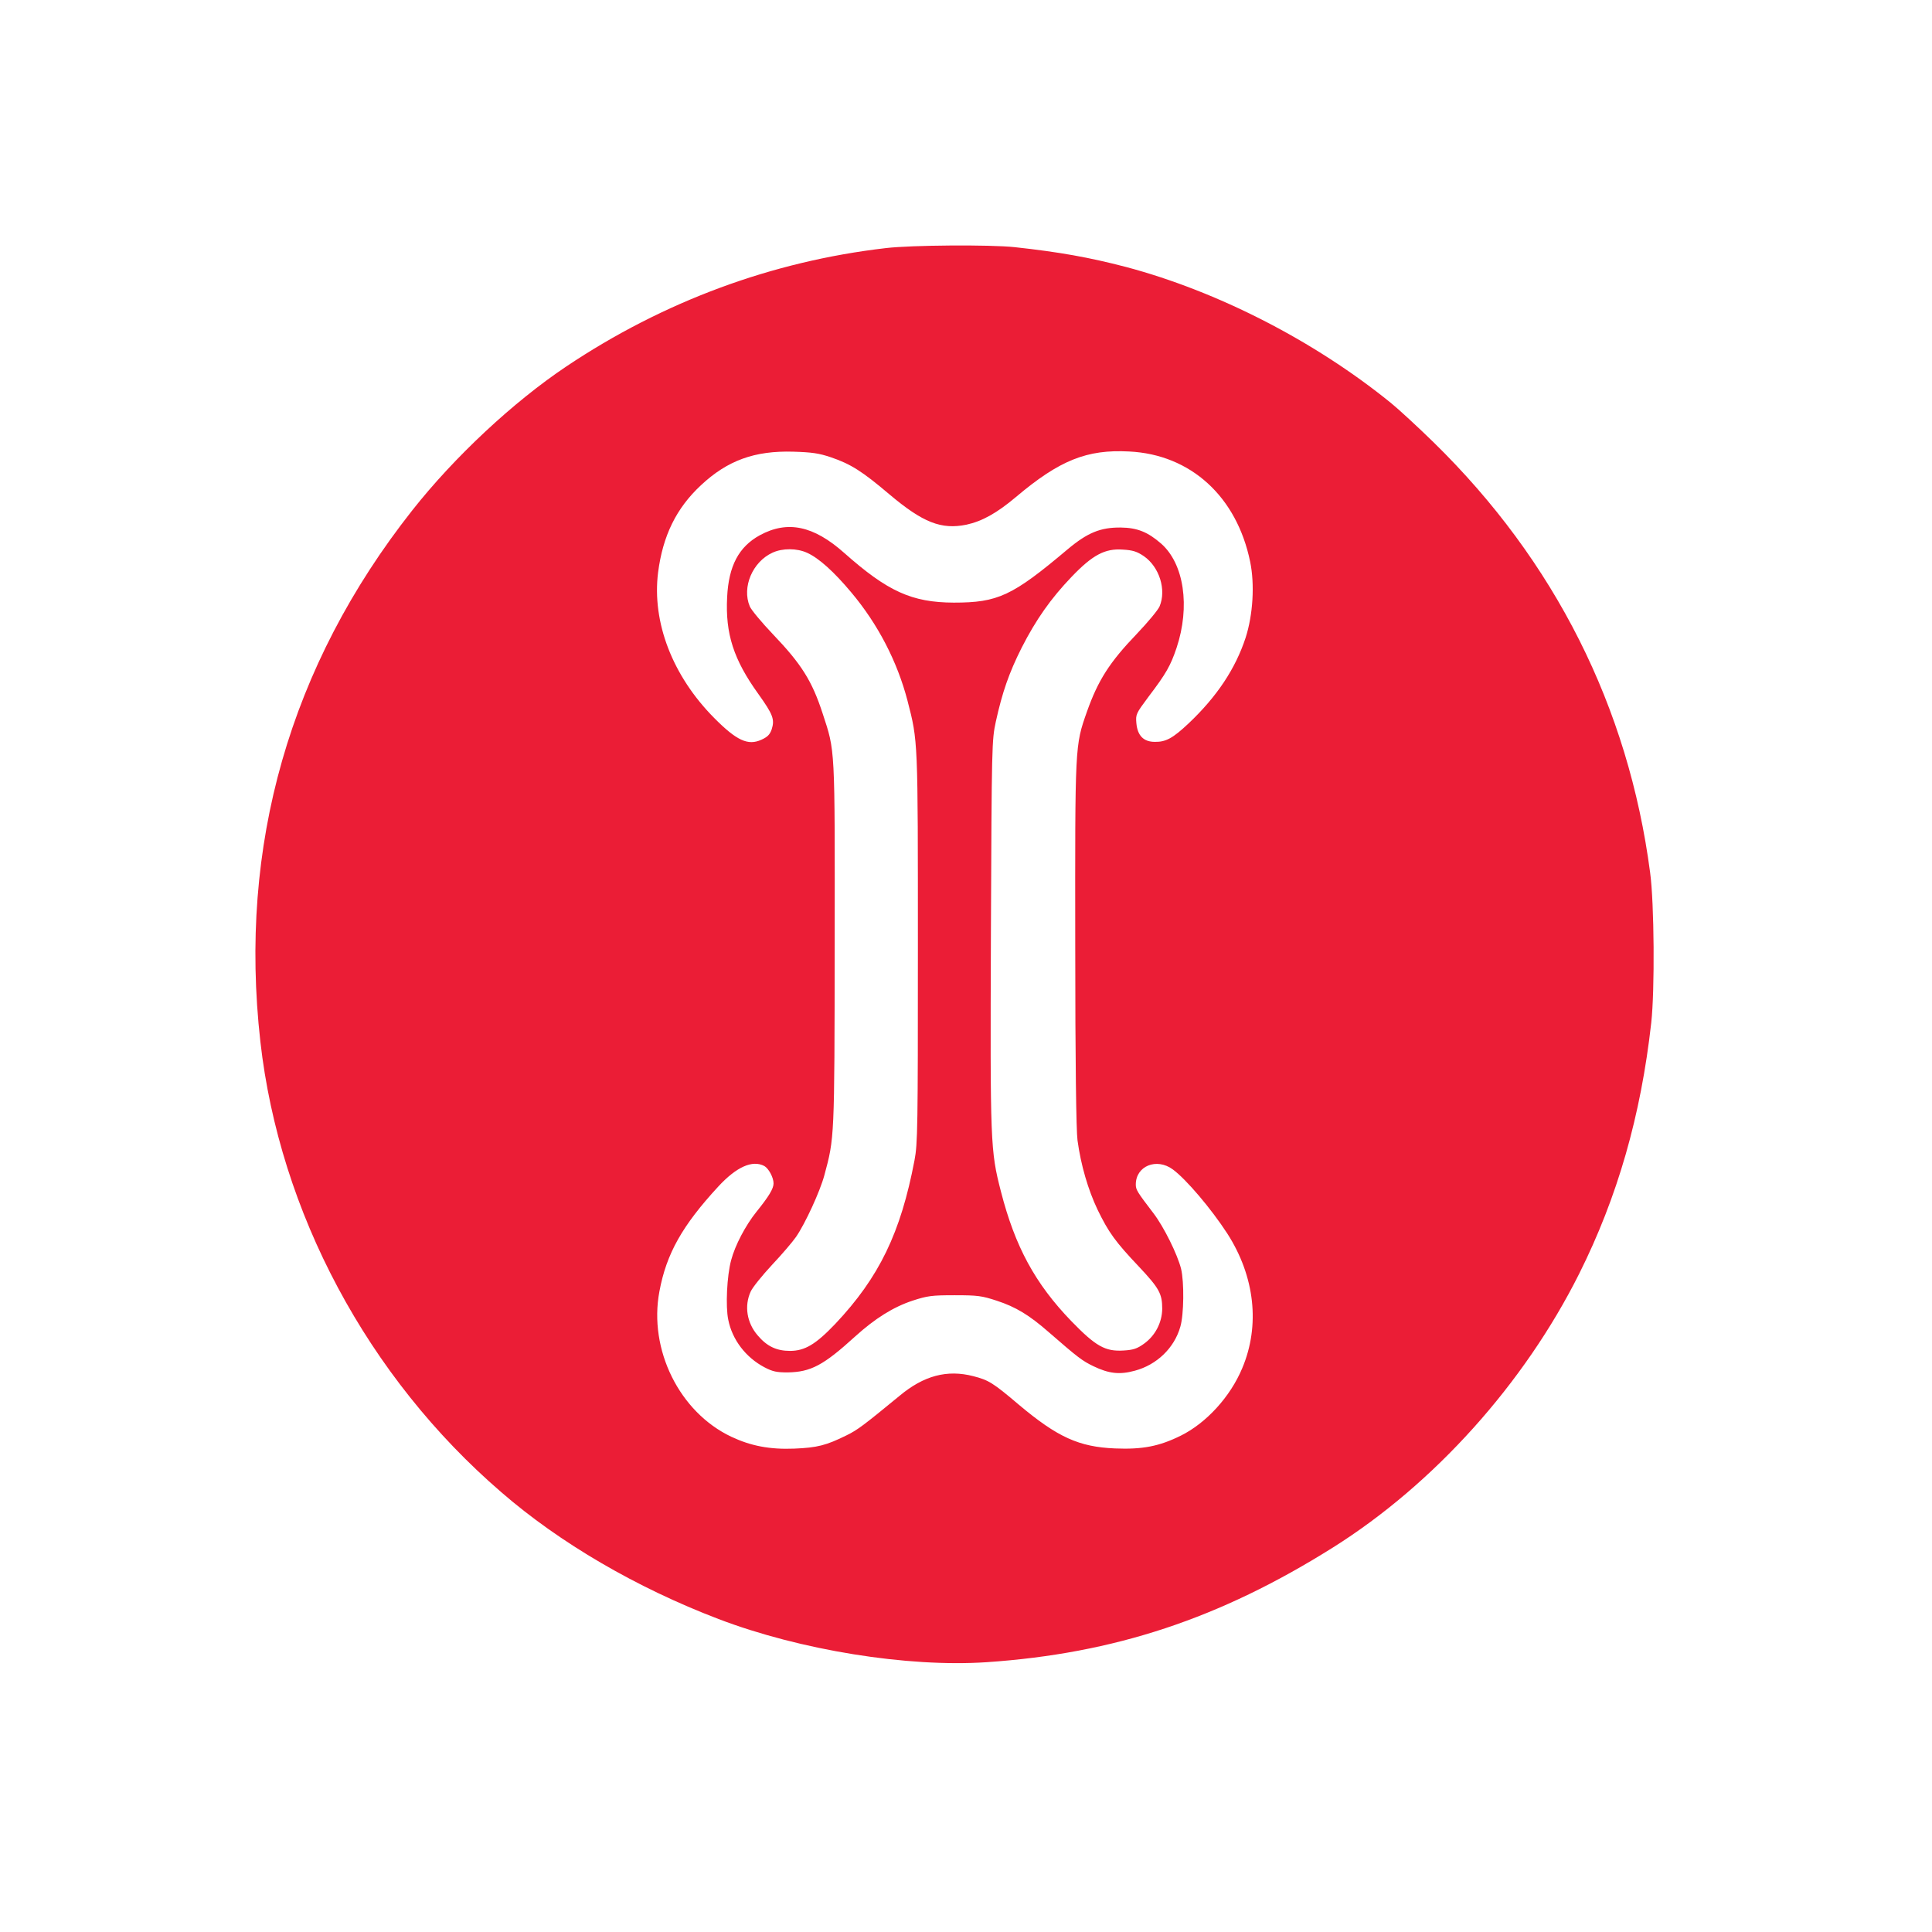 <?xml version="1.0" standalone="no"?>
<!DOCTYPE svg PUBLIC "-//W3C//DTD SVG 20010904//EN"
 "http://www.w3.org/TR/2001/REC-SVG-20010904/DTD/svg10.dtd">
<svg version="1.0" xmlns="http://www.w3.org/2000/svg"
 width="1024pt" height="1024pt" viewBox="0 0 1024 1024"
 preserveAspectRatio="xMidYMid meet">

<g transform="translate(0,1024) scale(0.1,-0.1)"
fill="#EB1D36" stroke="none">
<path d="M4695 8925 c-604 -70 -1179 -283 -1693 -627 -282 -189 -593 -479
-817 -763 -649 -823 -922 -1776 -805 -2816 102 -904 569 -1778 1277 -2388 310
-269 716 -506 1151 -672 432 -165 1002 -257 1421 -229 677 46 1236 231 1836
608 536 337 1013 868 1305 1451 203 406 327 837 382 1331 19 171 16 633 -6
795 -115 877 -505 1652 -1147 2280 -85 83 -188 178 -229 211 -405 328 -917
590 -1402 719 -196 51 -352 79 -590 105 -131 14 -547 11 -683 -5z m-290 -1109
c105 -36 165 -74 310 -197 177 -149 274 -187 407 -160 83 18 161 61 263 147
231 195 376 253 600 241 326 -16 570 -239 641 -584 25 -121 15 -282 -24 -403
-54 -165 -153 -313 -302 -454 -84 -79 -121 -99 -179 -98 -60 0 -92 33 -98 99
-4 47 -2 51 65 141 92 121 116 163 148 258 73 219 40 446 -82 553 -70 61 -126
84 -214 85 -107 1 -176 -27 -282 -116 -293 -247 -369 -282 -603 -282 -222 1
-350 59 -580 263 -163 145 -301 174 -448 94 -111 -61 -165 -162 -173 -328 -10
-194 34 -331 166 -514 77 -108 87 -134 70 -187 -10 -28 -22 -40 -55 -55 -71
-32 -131 -4 -250 116 -221 223 -330 507 -297 771 25 194 96 340 227 462 141
132 285 184 490 178 98 -3 135 -8 200 -30z m-127 -506 c62 -28 142 -100 234
-210 142 -169 244 -367 298 -574 56 -218 55 -198 55 -1311 0 -949 -1 -1037
-18 -1125 -73 -384 -187 -620 -420 -867 -103 -108 -161 -143 -240 -143 -71 0
-122 24 -171 82 -58 67 -72 157 -37 233 10 22 61 85 113 141 52 55 109 122
127 148 49 71 127 241 150 326 54 200 54 191 55 1225 1 1061 3 1019 -64 1224
-56 172 -112 261 -263 419 -60 63 -115 129 -123 148 -43 102 15 237 121 285
52 24 129 24 183 -1z m1785 -18 c82 -57 120 -178 83 -266 -8 -19 -62 -84 -121
-146 -145 -151 -205 -246 -264 -412 -64 -182 -63 -173 -62 -1233 0 -624 5
-988 12 -1039 18 -132 56 -262 107 -369 58 -119 93 -168 219 -301 107 -114
123 -143 123 -223 -1 -73 -37 -143 -98 -186 -35 -25 -55 -32 -107 -35 -97 -6
-147 22 -277 156 -192 199 -298 395 -373 687 -56 218 -57 251 -53 1370 4 1003
5 1022 26 1120 34 155 70 259 137 392 76 149 154 260 264 375 111 116 177 152
272 145 53 -3 75 -10 112 -35z m-2012 -3232 c23 -13 49 -61 49 -92 0 -28 -24
-68 -90 -150 -58 -72 -114 -178 -135 -258 -22 -82 -30 -244 -15 -315 21 -106
93 -200 192 -252 44 -23 65 -27 123 -27 122 2 189 37 357 190 106 96 202 156
304 190 80 26 102 29 224 29 122 0 144 -3 223 -29 101 -33 172 -76 276 -167
155 -135 178 -152 236 -180 83 -40 140 -46 220 -24 116 31 209 120 241 233 19
64 21 236 4 307 -19 76 -91 222 -146 294 -87 114 -94 125 -94 153 0 98 110
143 196 80 71 -52 204 -209 289 -340 146 -227 175 -487 79 -714 -63 -151 -190
-290 -325 -357 -115 -57 -204 -74 -349 -68 -191 8 -304 59 -509 231 -139 118
-161 131 -242 152 -139 36 -263 3 -391 -104 -189 -155 -221 -180 -280 -209
-109 -54 -156 -66 -279 -71 -129 -5 -229 14 -333 63 -275 130 -439 462 -381
770 37 200 121 349 312 556 97 105 181 142 244 109z"/>
</g>
</svg>
